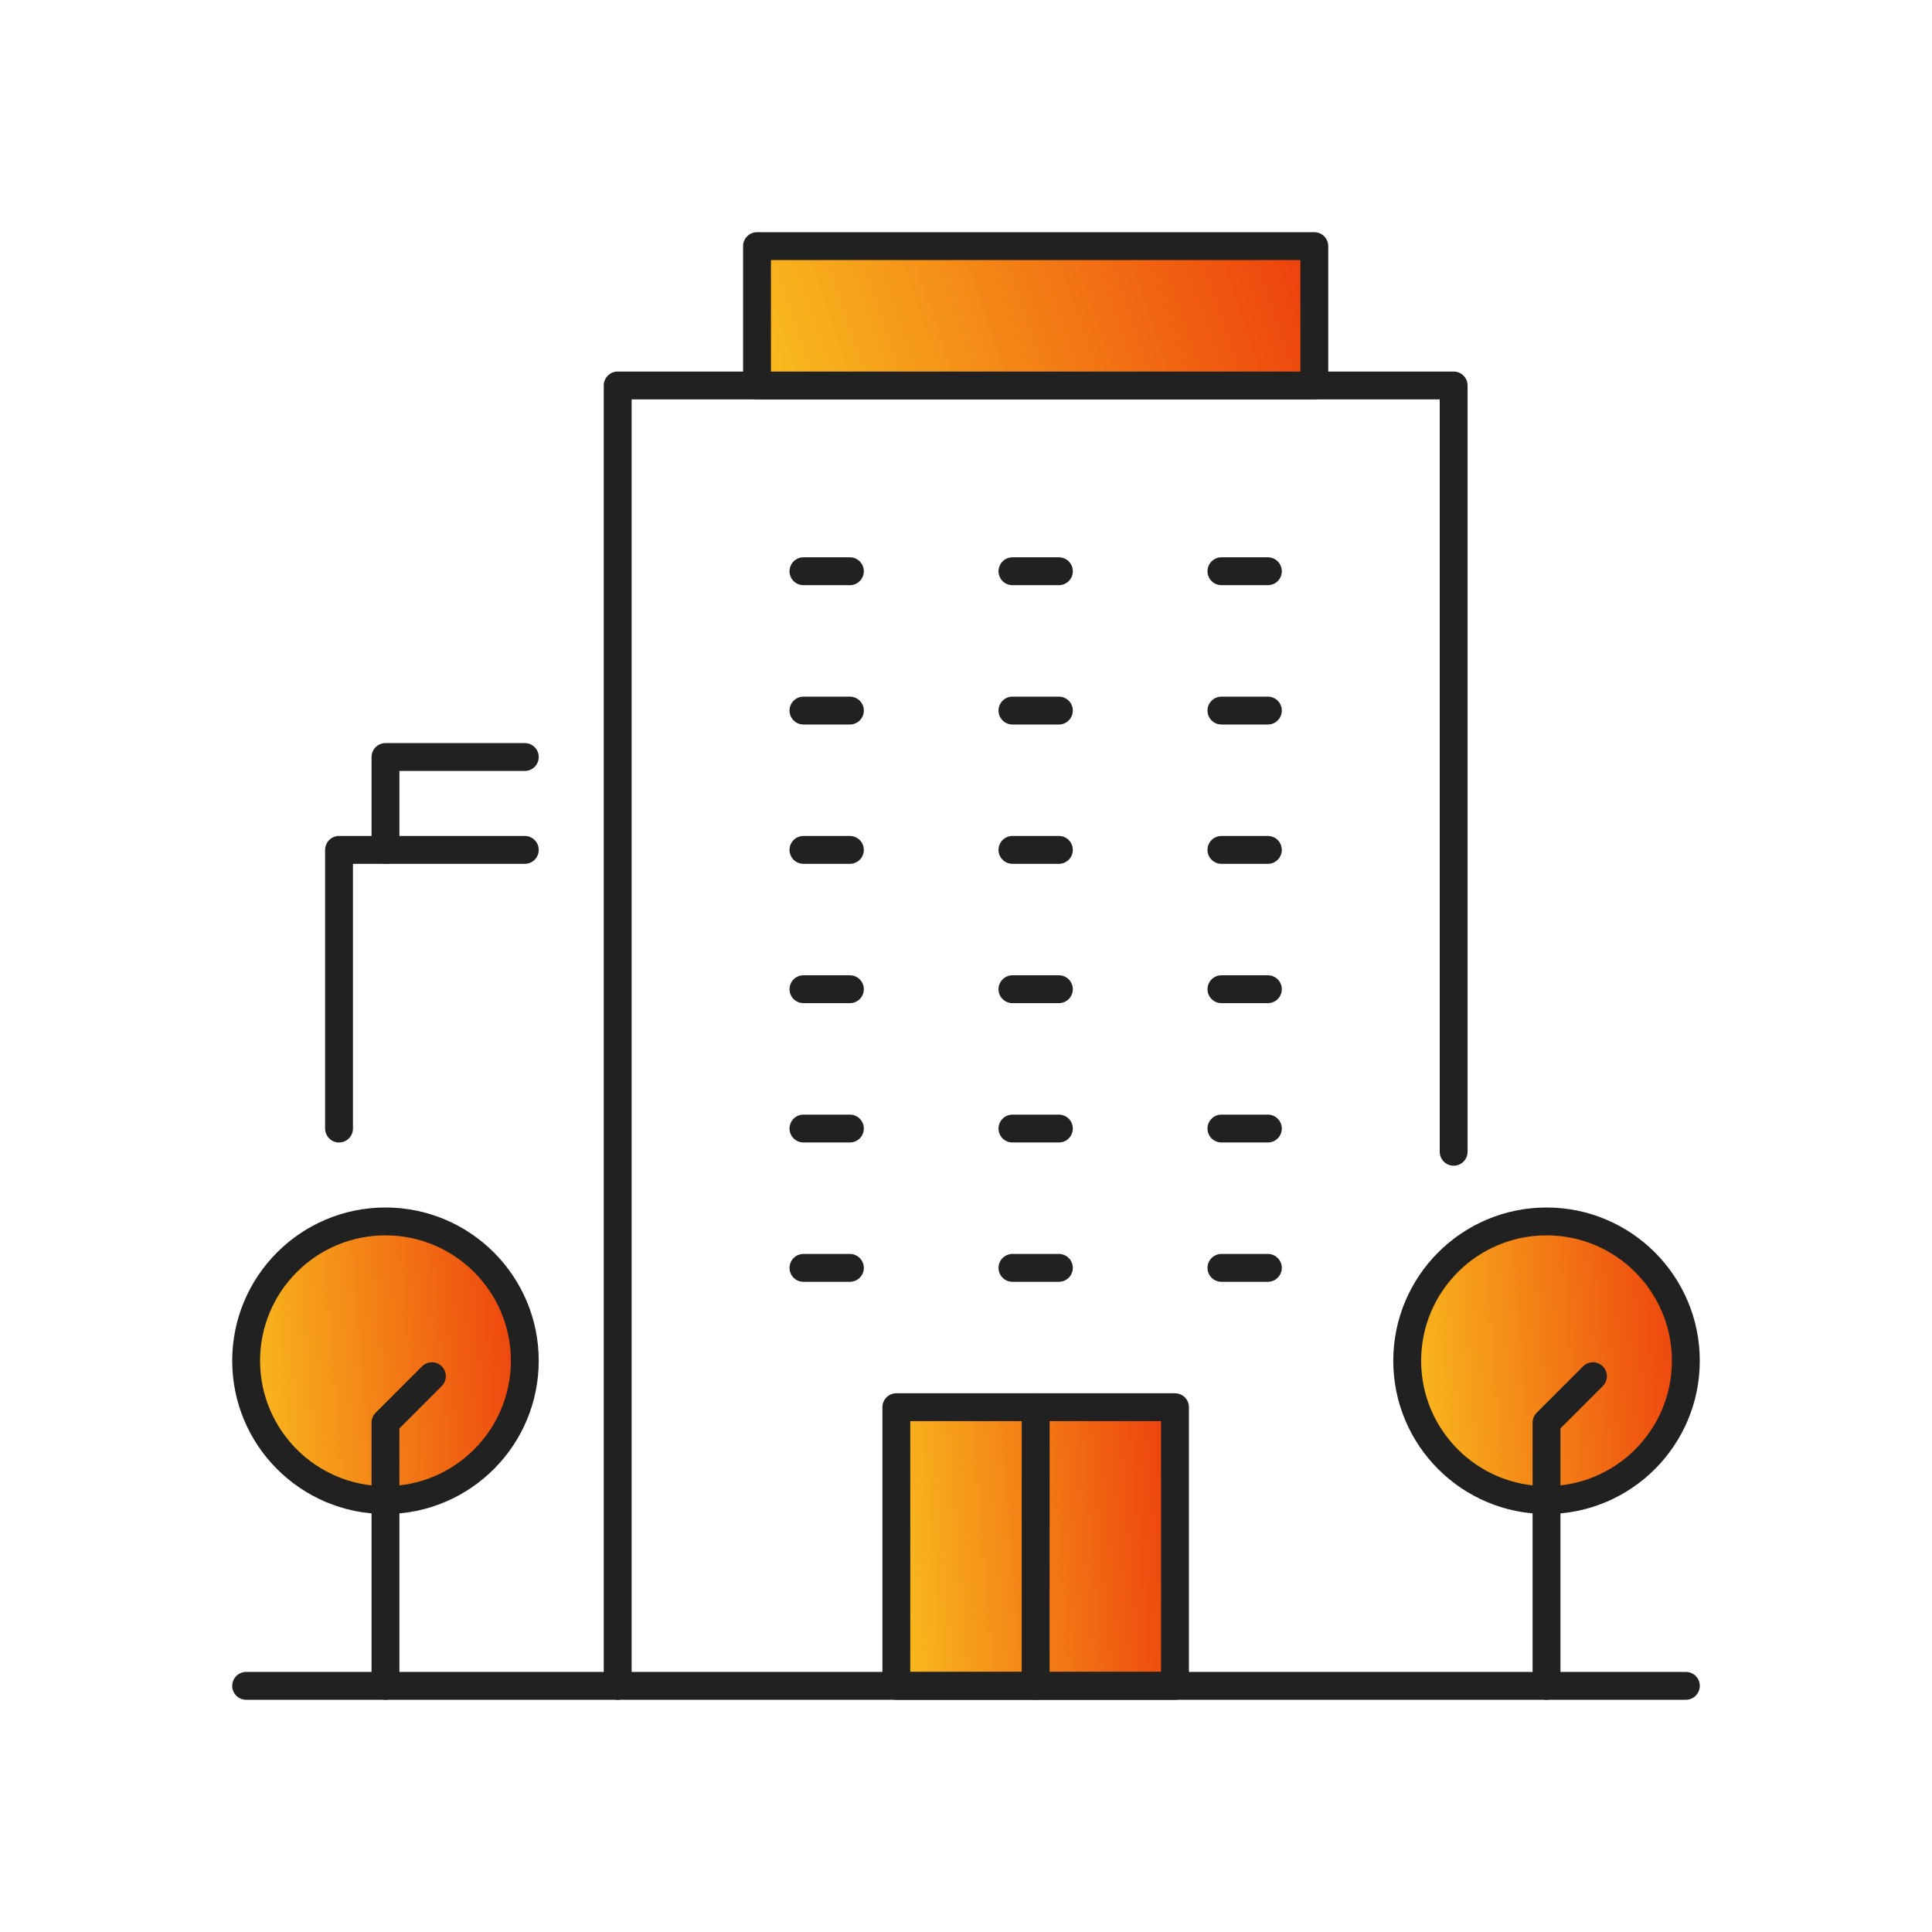 <svg width="104" height="104" viewBox="0 0 104 104" fill="none" xmlns="http://www.w3.org/2000/svg">
    <path d="M18.25 60.75V45.75H28.25" stroke="#212121" stroke-width="1.5" stroke-linecap="round"
        stroke-linejoin="round" />
    <path d="M20.75 45.75V40.75H28.25" stroke="#212121" stroke-width="1.5" stroke-linecap="round"
        stroke-linejoin="round" />
    <path d="M33.25 90.75V20.75H78.25V62" stroke="#212121" stroke-width="1.5" stroke-linecap="round"
        stroke-linejoin="round" />
    <path d="M63.25 75.75H48.25V90.75H63.25V75.75Z" fill="url(#paint0_linear_2416_18519)"
        stroke="#212121" stroke-width="1.5" stroke-linecap="round" stroke-linejoin="round" />
    <path d="M43.25 45.75H45.75" stroke="#212121" stroke-width="1.5" stroke-linecap="round"
        stroke-linejoin="round" />
    <path d="M54.5 45.75H57" stroke="#212121" stroke-width="1.5" stroke-linecap="round"
        stroke-linejoin="round" />
    <path d="M65.75 45.75H68.25" stroke="#212121" stroke-width="1.5" stroke-linecap="round"
        stroke-linejoin="round" />
    <path d="M43.25 60.75H45.75" stroke="#212121" stroke-width="1.5" stroke-linecap="round"
        stroke-linejoin="round" />
    <path d="M54.5 60.75H57" stroke="#212121" stroke-width="1.5" stroke-linecap="round"
        stroke-linejoin="round" />
    <path d="M65.75 60.75H68.25" stroke="#212121" stroke-width="1.5" stroke-linecap="round"
        stroke-linejoin="round" />
    <path d="M43.25 30.75H45.75" stroke="#212121" stroke-width="1.5" stroke-linecap="round"
        stroke-linejoin="round" />
    <path d="M54.5 30.75H57" stroke="#212121" stroke-width="1.5" stroke-linecap="round"
        stroke-linejoin="round" />
    <path d="M65.75 30.75H68.25" stroke="#212121" stroke-width="1.5" stroke-linecap="round"
        stroke-linejoin="round" />
    <path d="M43.25 38.25H45.75" stroke="#212121" stroke-width="1.5" stroke-linecap="round"
        stroke-linejoin="round" />
    <path d="M54.5 38.25H57" stroke="#212121" stroke-width="1.5" stroke-linecap="round"
        stroke-linejoin="round" />
    <path d="M65.75 38.25H68.25" stroke="#212121" stroke-width="1.5" stroke-linecap="round"
        stroke-linejoin="round" />
    <path d="M43.25 53.25H45.75" stroke="#212121" stroke-width="1.5" stroke-linecap="round"
        stroke-linejoin="round" />
    <path d="M54.5 53.25H57" stroke="#212121" stroke-width="1.5" stroke-linecap="round"
        stroke-linejoin="round" />
    <path d="M65.75 53.25H68.25" stroke="#212121" stroke-width="1.5" stroke-linecap="round"
        stroke-linejoin="round" />
    <path d="M70.75 13.25H40.75V20.75H70.75V13.25Z" fill="url(#paint1_linear_2416_18519)"
        stroke="#212121" stroke-width="1.5" stroke-linecap="round" stroke-linejoin="round" />
    <path d="M13.25 90.75H90.75" stroke="#212121" stroke-width="1.5" stroke-linecap="round"
        stroke-linejoin="round" />
    <path d="M55.75 75.75V90.75" stroke="#212121" stroke-width="1.5" stroke-linecap="round"
        stroke-linejoin="round" />
    <path
        d="M90.75 73.25C90.75 77.391 87.391 80.75 83.25 80.75C79.109 80.75 75.75 77.391 75.75 73.25C75.75 69.109 79.112 65.75 83.25 65.75C87.388 65.75 90.75 69.109 90.75 73.25Z"
        fill="url(#paint2_linear_2416_18519)" stroke="#212121" stroke-width="1.5"
        stroke-linecap="round" stroke-linejoin="round" />
    <path d="M83.25 90.75V76.581L85.75 74.081" stroke="#212121" stroke-width="1.5"
        stroke-linecap="round" stroke-linejoin="round" />
    <path
        d="M28.25 73.25C28.25 77.391 24.891 80.75 20.75 80.75C16.609 80.75 13.25 77.391 13.25 73.25C13.25 69.109 16.609 65.75 20.75 65.75C24.891 65.75 28.25 69.109 28.25 73.25Z"
        fill="url(#paint3_linear_2416_18519)" stroke="#212121" stroke-width="1.5"
        stroke-linecap="round" stroke-linejoin="round" />
    <path d="M20.75 90.75V76.581L23.25 74.081" stroke="#212121" stroke-width="1.5"
        stroke-linecap="round" stroke-linejoin="round" />
    <path d="M43.25 68.25H45.75" stroke="#212121" stroke-width="1.5" stroke-linecap="round"
        stroke-linejoin="round" />
    <path d="M54.5 68.25H57" stroke="#212121" stroke-width="1.5" stroke-linecap="round"
        stroke-linejoin="round" />
    <path d="M65.75 68.25H68.25" stroke="#212121" stroke-width="1.5" stroke-linecap="round"
        stroke-linejoin="round" />
    <defs>
        <linearGradient id="paint0_linear_2416_18519" x1="46.485" y1="100.468" x2="69.796"
            y2="98.506" gradientUnits="userSpaceOnUse">
            <stop stop-color="#FBD221" />
            <stop offset="0.985" stop-color="#EA1D08" />
        </linearGradient>
        <linearGradient id="paint1_linear_2416_18519" x1="37.221" y1="25.609" x2="79.392"
            y2="11.411" gradientUnits="userSpaceOnUse">
            <stop stop-color="#FBD221" />
            <stop offset="0.985" stop-color="#EA1D08" />
        </linearGradient>
        <linearGradient id="paint2_linear_2416_18519" x1="73.985" y1="90.468" x2="97.296"
            y2="88.506" gradientUnits="userSpaceOnUse">
            <stop stop-color="#FBD221" />
            <stop offset="0.985" stop-color="#EA1D08" />
        </linearGradient>
        <linearGradient id="paint3_linear_2416_18519" x1="11.485" y1="90.468" x2="34.796"
            y2="88.506" gradientUnits="userSpaceOnUse">
            <stop stop-color="#FBD221" />
            <stop offset="0.985" stop-color="#EA1D08" />
        </linearGradient>
    </defs>
</svg>